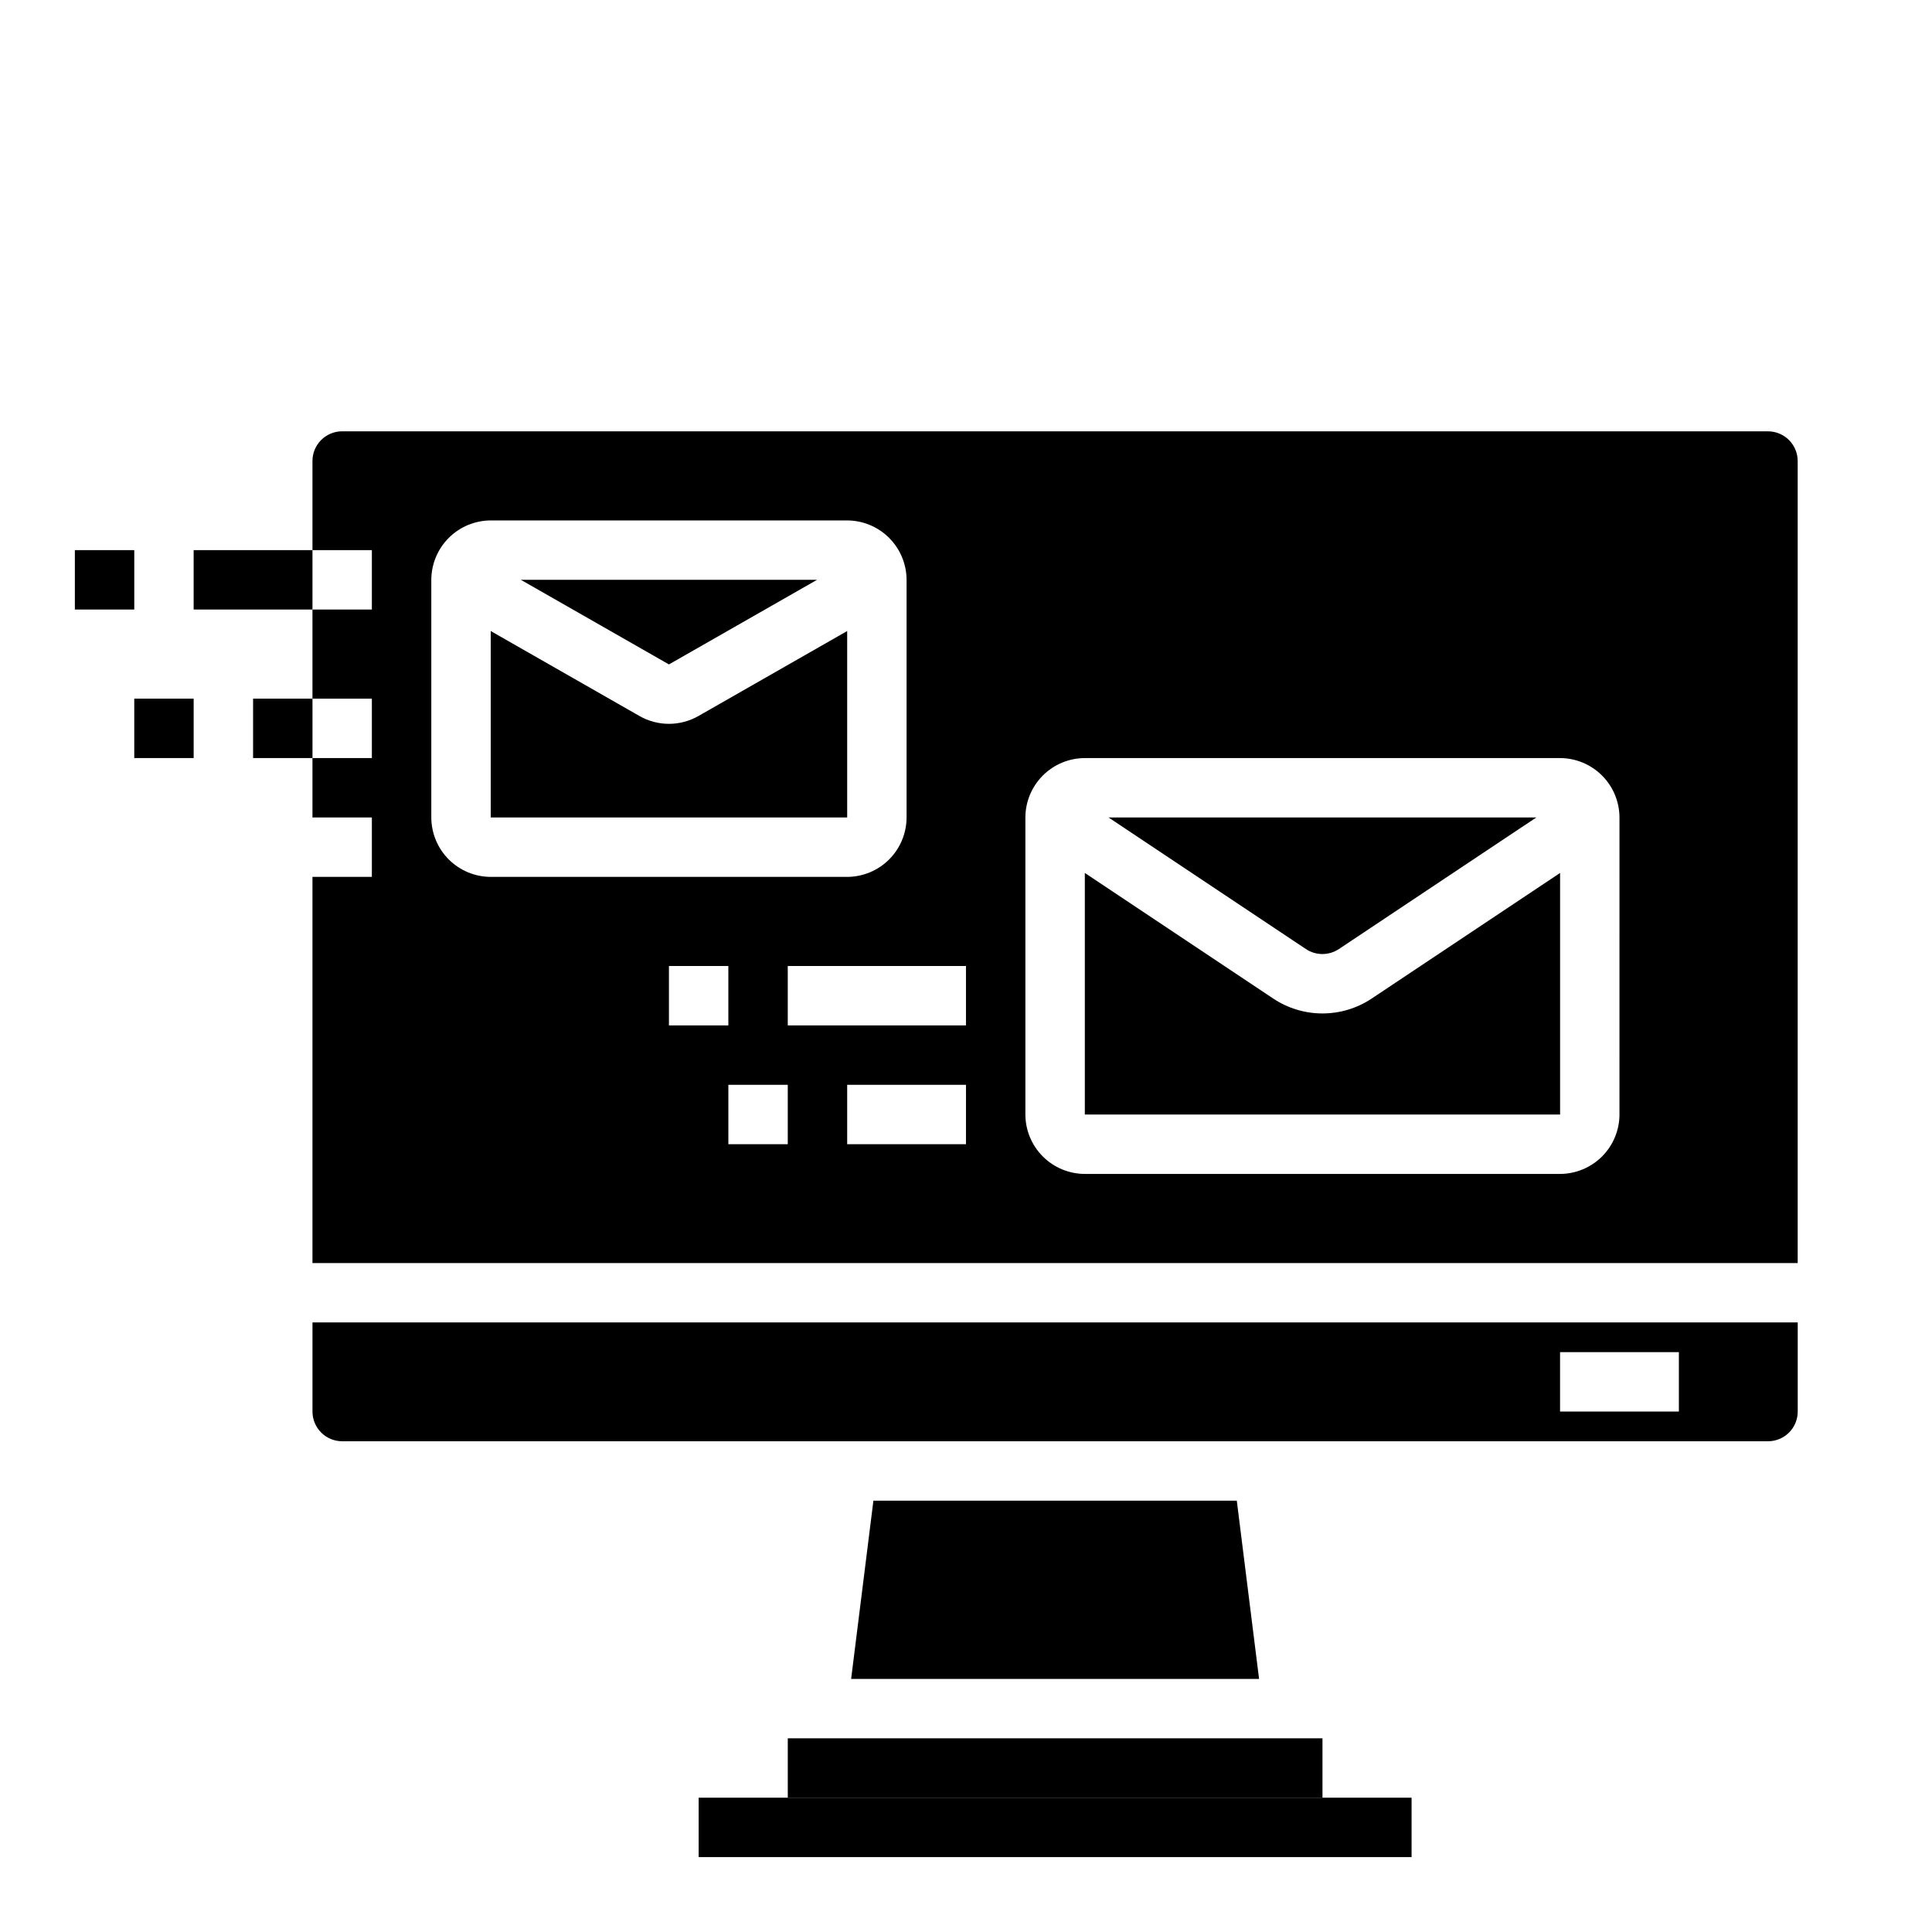 <?xml version="1.0" encoding="UTF-8"?>
<!-- Uploaded to: ICON Repo, www.svgrepo.com, Generator: ICON Repo Mixer Tools -->
<svg fill="#000000" width="800px" height="800px" version="1.1" viewBox="144 144 512 512" xmlns="http://www.w3.org/2000/svg">
 <g>
  <path d="m329.15 620.41h188.93v15.742h-188.93z"/>
  <path d="m195.32 289.79h31.488v15.742h-31.488z"/>
  <path d="m211.07 329.15h15.742v15.742h-15.742z"/>
  <path d="m163.84 289.79h15.742v15.742h-15.742z"/>
  <path d="m179.58 329.15h15.742v15.742h-15.742z"/>
  <path d="m360.52 297.66h-78.484l39.242 22.418z"/>
  <path d="m368.51 311.23-39.422 22.523-0.004-0.004c-4.836 2.766-10.777 2.766-15.617 0l-39.422-22.52v49.41h94.465z"/>
  <path d="m498.83 395.5 52.309-34.859h-113.36l52.285 34.855v0.004c2.652 1.773 6.109 1.773 8.762 0z"/>
  <path d="m612.54 258.3h-377.86c-4.348 0-7.875 3.527-7.875 7.875v23.617h15.742v15.742h-15.742v23.617h15.742v15.742h-15.742v15.742h15.742v15.742l-15.742 0.004v102.34h393.6v-212.54c0-2.09-0.828-4.09-2.305-5.566s-3.477-2.309-5.566-2.309zm-354.24 102.34v-62.973c0.016-4.172 1.676-8.172 4.625-11.121 2.953-2.949 6.949-4.613 11.121-4.625h94.465c4.172 0.012 8.168 1.676 11.117 4.625 2.949 2.949 4.613 6.949 4.625 11.121v62.977-0.004c-0.012 4.172-1.676 8.172-4.625 11.121-2.949 2.949-6.945 4.613-11.117 4.625h-94.465c-4.172-0.012-8.168-1.676-11.121-4.625-2.949-2.949-4.609-6.949-4.625-11.121zm62.977 39.359h15.742v15.742l-15.742 0.004zm31.488 47.23-15.742 0.004v-15.742h15.742zm47.23 0-31.484 0.004v-15.742h31.488zm0-31.488-47.23 0.004v-15.742h47.23zm173.18 23.617 0.004 0.004c-0.012 4.172-1.676 8.168-4.625 11.117-2.949 2.949-6.949 4.613-11.121 4.625h-125.95c-4.172-0.012-8.172-1.676-11.121-4.625-2.949-2.949-4.613-6.945-4.625-11.117v-78.723c0.012-4.172 1.676-8.168 4.625-11.117 2.949-2.949 6.949-4.613 11.121-4.625h125.95c4.172 0.012 8.172 1.676 11.121 4.625 2.949 2.949 4.613 6.945 4.625 11.117z"/>
  <path d="m557.44 375.34-49.879 33.25h0.004c-3.875 2.598-8.434 3.984-13.102 3.984-4.664 0-9.223-1.387-13.098-3.984l-49.875-33.25v64.016h125.95z"/>
  <path d="m352.77 604.67h141.7v15.742h-141.7z"/>
  <path d="m375.46 541.7-5.902 47.23h108.11l-5.902-47.23z"/>
  <path d="m226.81 494.46v23.617c0 2.09 0.832 4.09 2.309 5.566 1.477 1.477 3.477 2.305 5.566 2.305h377.86c2.09 0 4.09-0.828 5.566-2.305 1.477-1.477 2.305-3.477 2.305-5.566v-23.617zm362.11 23.617h-31.488v-15.742h31.488z"/>
 </g>
</svg>